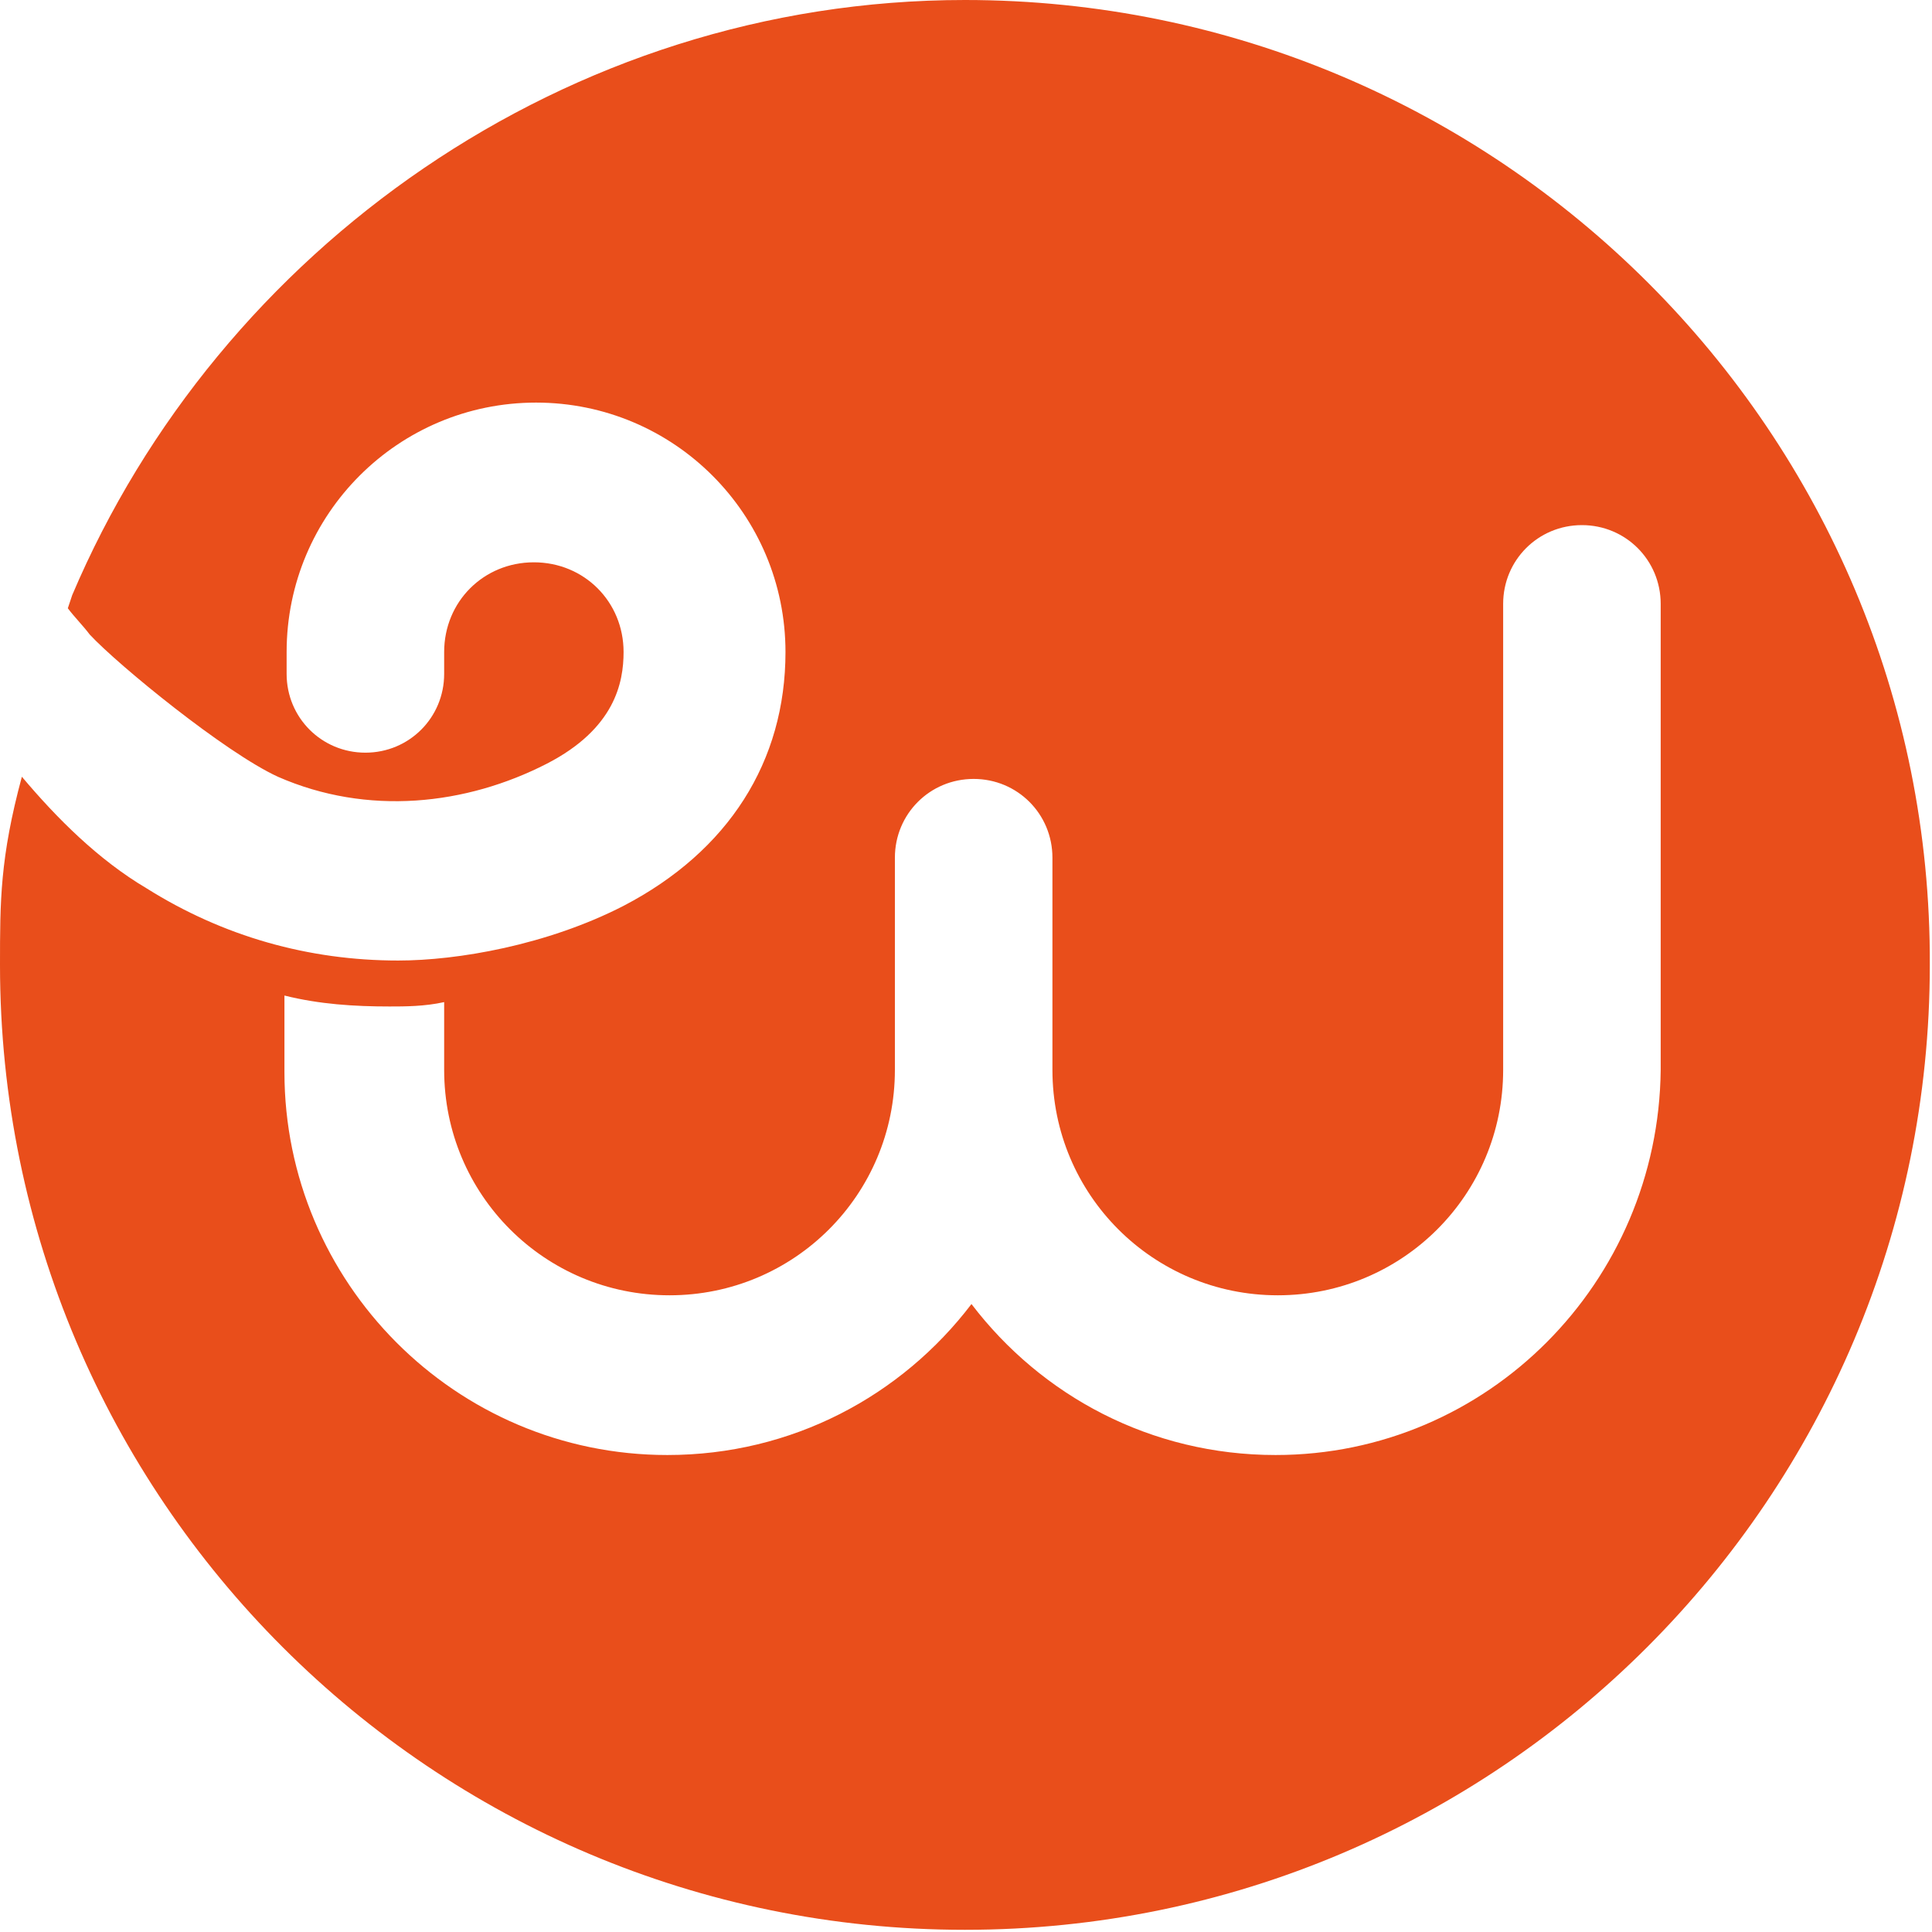 <?xml version="1.0" encoding="utf-8"?>
<!-- Generator: Adobe Illustrator 19.1.0, SVG Export Plug-In . SVG Version: 6.00 Build 0)  -->
<svg version="1.1" id="Camada_1" xmlns="http://www.w3.org/2000/svg" xmlns:xlink="http://www.w3.org/1999/xlink" x="0px" y="0px"
	 viewBox="0 0 88.3 88.3" style="enable-background:new 0 0 88.3 88.3;" xml:space="preserve">
<style type="text/css">
	.st0{fill:#E94E1B;}
</style>
<path class="st0" d="M44.1,0C25.9,0,10,11.4,3.3,27.2c-0.1,0.3-0.2,0.6-0.2,0.6c0.3,0.4,0.7,0.8,1,1.2c1.3,1.4,6.2,5.4,8.6,6.5
	c4.1,1.8,8.6,1.3,12.3-0.6c3.1-1.6,3.5-3.7,3.5-5.1c0-2.3-1.8-4.1-4.1-4.1c-2.3,0-4.1,1.8-4.1,4.1v1c0,2-1.6,3.6-3.6,3.6
	c-2,0-3.6-1.6-3.6-3.6v-1c0-6.3,5.1-11.4,11.4-11.4c6.3,0,11.4,5.1,11.4,11.4c0,5-2.6,9.1-7.4,11.6c-3.5,1.8-7.6,2.5-10.3,2.5
	c-4.1,0-8-1.1-11.5-3.3c-2.2-1.3-4.1-3.2-5.7-5.1C0,39.2,0,41.2,0,44.1c0,24.4,19.8,44.1,44.1,44.1c24.4,0,44.1-19.8,44.1-44.1
	C88.3,19.8,68.5,0,44.1,0z M58.3,66.5c-5.7,0-10.7-2.7-13.9-6.9c-3.2,4.2-8.2,6.9-13.9,6.9c-9.7,0-17.5-7.9-17.5-17.5v-3.5
	c1.6,0.4,3.2,0.5,4.8,0.5c0.7,0,1.6,0,2.5-0.2v3.1c0,5.7,4.6,10.3,10.3,10.3c5.7,0,10.3-4.6,10.3-10.3v-9.7c0-2,1.6-3.6,3.6-3.6
	c2,0,3.6,1.6,3.6,3.6v9.7c0,5.7,4.6,10.3,10.3,10.3c5.7,0,10.3-4.6,10.3-10.3V27.6c0-2,1.6-3.6,3.6-3.6c2,0,3.6,1.6,3.6,3.6v21.3
	C75.8,58.6,68,66.5,58.3,66.5z"/>
<g>
</g>
<g>
</g>
<g>
</g>
<g>
</g>
<g>
</g>
<g>
</g>
</svg>
